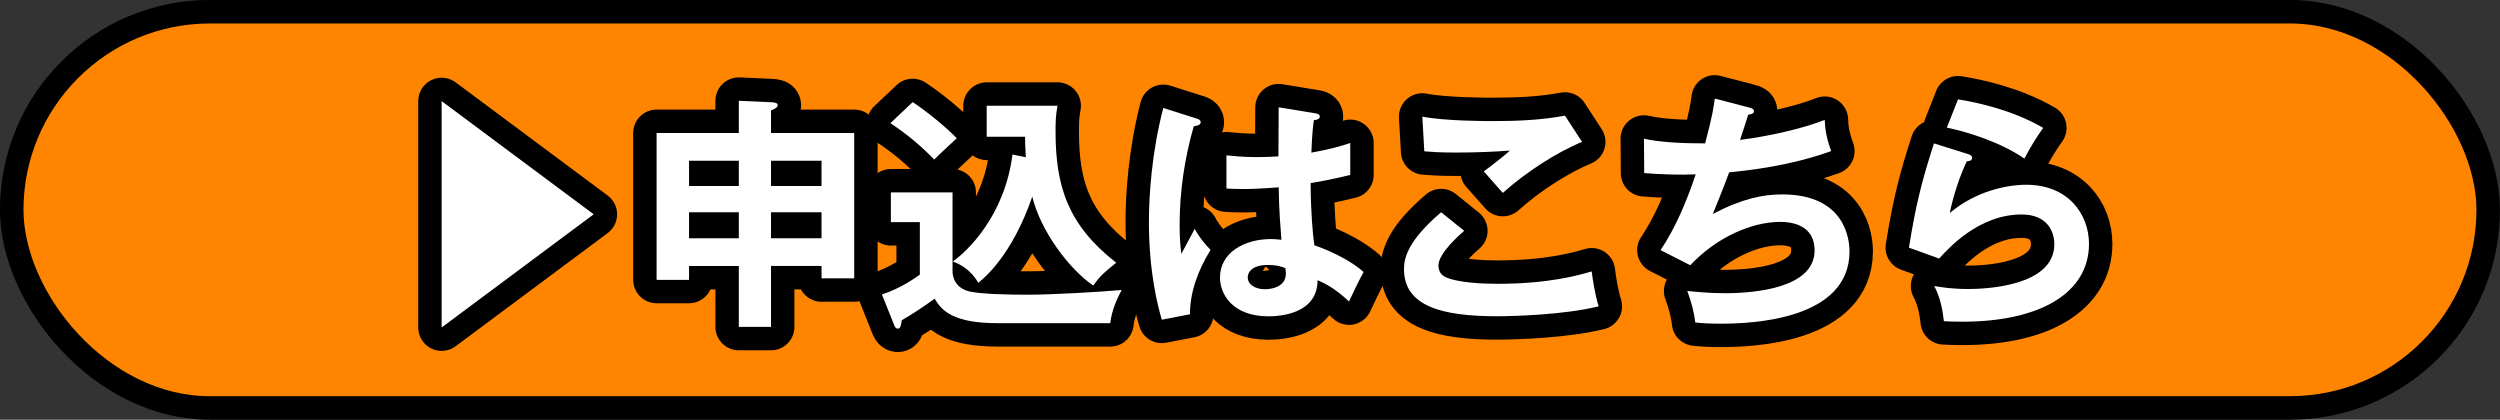 <?xml version="1.0" encoding="UTF-8"?>
<svg id="_レイヤー_2" data-name="レイヤー 2" xmlns="http://www.w3.org/2000/svg" viewBox="0 0 302.85 50.85">
  <rect x="0" y="0" width="302.85" height="50.85" fill="#333333" stroke="none"/>
  <defs>
    <style>
      .cls-1 {
        fill: none;
        stroke-width: 5.67px;
      }

      .cls-1, .cls-2 {
        stroke: #000;
        stroke-linejoin: round;
      }

      .cls-2 {
        fill: #ff8500;
        stroke-width: 2.85px;
      }

      .cls-3 {
        fill: #fff;
        stroke-width: 0px;
      }
    </style>
  </defs>
  <g id="_体験" data-name="体験">
    <g>
      <rect class="cls-2" x="1.42" y="1.42" width="300" height="48" rx="24" ry="24"/>
      <g>
        <g>
          <path class="cls-3" d="M53.5,39.66V12.25l18.42,13.71-18.42,13.71Z"/>
          <path class="cls-3" d="M93.4,39.6h-3.9v-7.38h-6.03v1.68h-3.93v-17.79h9.96v-3.9l3.99.18c.42.03.72.09.72.36s-.42.48-.81.63v2.73h10.08v17.61h-3.96v-1.5h-6.12v7.38ZM89.5,19.47h-6.03v3.06h6.03v-3.06ZM89.5,25.71h-6.03v3.15h6.03v-3.15ZM93.4,22.53h6.12v-3.06h-6.12v3.06ZM93.4,28.86h6.12v-3.15h-6.12v3.15Z"/>
          <path class="cls-3" d="M115.39,23.31v9.57c0,.18,0,1.74,1.74,2.34,1.29.45,5.7.48,7.35.48,2.82,0,8.34-.3,11.4-.57-.45.81-1.23,2.46-1.38,4.02h-13.65c-5.28,0-6.78-1.47-7.62-2.97-1.5,1.08-2.64,1.83-3.99,2.61-.09.63-.15,1.02-.48,1.02-.3,0-.42-.36-.51-.6l-1.41-3.54c2.31-.75,4.08-2.04,4.59-2.4v-6.36h-3.51v-3.6h7.47ZM110.56,12.37c1.71,1.11,4.11,3.09,5.34,4.38-.45.42-2.37,2.19-2.73,2.58-1.5-1.56-3.18-3-5.31-4.41l2.7-2.55ZM124.27,19.05c-.09-1.35-.09-1.95-.09-2.49h-4.65v-3.75h8.58c-.24,1.2-.24,2.19-.24,3.12,0,6.72,1.53,11.34,7.35,15.9-1.5,1.2-1.89,1.53-2.79,2.76-2.97-2.04-6.39-6.66-7.38-10.77-2.43,7.08-5.82,9.87-6.54,10.44-.9-1.59-2.28-2.31-3.09-2.58,1.8-1.26,6.3-5.58,7.23-12.96l1.62.33Z"/>
          <path class="cls-3" d="M145.09,14.4c.24.09.36.21.36.42,0,.33-.45.42-.84.48-1.11,3.87-1.71,7.89-1.71,11.91,0,1.77.09,2.64.21,3.54.27-.48,1.38-2.61,1.62-3.03.24.45.75,1.35,1.92,2.55-1.53,2.46-2.52,5.19-2.49,7.8l-3.42.66c-.42-1.47-1.56-5.55-1.56-11.85,0-3.15.33-8.4,1.74-13.8l4.17,1.32ZM159.46,13.75c.33.06.42.21.42.39,0,.3-.42.39-.72.42-.09.69-.21,1.5-.3,3.93,2.67-.48,3.81-.87,4.71-1.17v3.87c-2.43.6-3.93.84-4.8.99,0,3.24.27,6.39.45,7.53,2.58.9,4.77,2.16,5.97,3.24-.45.78-1.56,3.09-1.77,3.57-1.8-1.68-2.94-2.19-3.81-2.58,0,4.11-4.62,4.38-5.94,4.38-4.35,0-5.88-2.67-5.88-4.71,0-3,2.94-4.65,6.18-4.65.54,0,.9.06,1.26.09-.09-1.17-.3-3.72-.33-6.36-1.83.15-3.36.21-4.26.21s-1.44-.03-2.07-.06v-4.02c.93.09,1.98.21,3.72.21,1.23,0,2.04-.06,2.58-.09,0-.27.03-5.25.03-5.94l4.56.75ZM153.58,32.1c-1.86,0-2.43.84-2.43,1.5,0,.84.87,1.44,2.1,1.44.21,0,2.52-.03,2.52-1.89,0-.21-.03-.42-.06-.66-.42-.18-.99-.39-2.13-.39Z"/>
          <path class="cls-3" d="M177.37,27.96c-.45.39-3.12,2.7-3.12,4.2,0,.87.54,1.23.75,1.35,1.47.75,4.68.87,6.39.87,6.3,0,9.87-1.05,11.43-1.5.12.96.36,2.64.84,4.23-4.11,1.02-10.26,1.2-12.33,1.2-6.75,0-11.25-1.26-11.25-5.7,0-1.35.45-3.45,4.5-6.9l2.79,2.25ZM191.65,17.19c-3.09,1.26-6.87,3.72-9.6,6.18-.36-.42-1.98-2.25-2.31-2.61.24-.15,2.55-1.92,3.18-2.52-1.59.12-3.81.24-6.48.24-2.22,0-3.15-.09-3.9-.15l-.24-4.2c2.7.54,7.95.54,8.55.54,2.94,0,5.85-.12,8.73-.66l2.07,3.18Z"/>
          <path class="cls-3" d="M211.87,13.02c.39.09.6.21.6.45,0,.3-.36.39-.69.42-.15.48-.84,2.64-.99,3.06.81-.09,6.21-.84,10.26-2.43.03.69.06,1.83.78,3.78-5.07,1.83-10.08,2.34-12.36,2.58-.15.42-.69,1.89-1.98,5.04,3.54-1.86,6.09-2.37,8.4-2.37,7.68,0,8.16,5.52,8.16,6.9,0,8.31-11.88,8.76-15.54,8.76-1.47,0-2.4-.06-3.15-.15-.12-1.17-.48-2.52-.96-3.81.96.09,2.55.27,4.53.27,3.87,0,10.89-.69,10.89-5.19,0-2.46-1.8-3.45-4.17-3.45-3.48,0-7.74,1.89-10.89,5.25l-3.6-1.83c1.86-2.79,3.12-5.82,4.26-9.18-1.83.09-4.38,0-6.24-.15l-.03-4.17c1.98.45,4.68.57,7.41.57.87-3.24,1.05-4.5,1.17-5.43l4.14,1.08Z"/>
          <path class="cls-3" d="M238.39,18.66c.21.06.51.18.51.45,0,.39-.42.42-.63.42-.78,1.56-1.68,4.23-2.07,6.27,3.15-2.67,6.96-3.42,9.27-3.42,5.01,0,7.59,3.51,7.59,7.17,0,5.85-5.79,9.42-15.33,9.42-.93,0-1.68-.03-2.25-.06-.15-1.38-.45-2.94-1.17-4.26.93.15,2.13.36,4.14.36,1.89,0,10.41-.27,10.41-5.43,0-1.59-.9-3.6-3.96-3.6-5.19,0-8.88,4.11-9.99,5.34l-3.66-1.32c.84-5.28,1.59-8.16,3.03-12.63l4.11,1.29ZM237.19,12.04c2.13.33,6.51,1.23,10.32,3.45-.93,1.32-1.47,2.22-2.28,3.72-2.82-1.95-6.78-3.21-9.39-3.75l1.35-3.42Z"/>
        </g>
        <g>
          <path class="cls-1" d="M53.5,39.66V12.25l18.42,13.71-18.42,13.71Z"/>
          <path class="cls-1" d="M93.4,39.6h-3.9v-7.38h-6.03v1.68h-3.93v-17.79h9.96v-3.9l3.99.18c.42.03.72.09.72.36s-.42.48-.81.63v2.73h10.08v17.61h-3.96v-1.5h-6.12v7.38ZM89.5,19.47h-6.03v3.06h6.03v-3.06ZM89.5,25.71h-6.03v3.15h6.03v-3.15ZM93.4,22.53h6.12v-3.06h-6.12v3.06ZM93.4,28.86h6.12v-3.15h-6.12v3.15Z"/>
          <path class="cls-1" d="M115.39,23.31v9.57c0,.18,0,1.74,1.74,2.34,1.29.45,5.7.48,7.35.48,2.82,0,8.34-.3,11.4-.57-.45.81-1.23,2.46-1.38,4.02h-13.65c-5.28,0-6.78-1.47-7.62-2.97-1.5,1.08-2.64,1.83-3.99,2.61-.09.63-.15,1.02-.48,1.02-.3,0-.42-.36-.51-.6l-1.41-3.54c2.31-.75,4.08-2.04,4.59-2.4v-6.36h-3.51v-3.6h7.47ZM110.56,12.37c1.71,1.11,4.11,3.09,5.34,4.38-.45.42-2.37,2.19-2.73,2.58-1.5-1.56-3.18-3-5.31-4.41l2.7-2.55ZM124.27,19.05c-.09-1.35-.09-1.95-.09-2.49h-4.65v-3.75h8.58c-.24,1.2-.24,2.19-.24,3.12,0,6.72,1.53,11.34,7.35,15.9-1.5,1.2-1.89,1.53-2.79,2.76-2.97-2.04-6.39-6.66-7.38-10.77-2.43,7.08-5.82,9.87-6.54,10.44-.9-1.59-2.28-2.31-3.09-2.58,1.8-1.26,6.3-5.58,7.23-12.96l1.62.33Z"/>
          <path class="cls-1" d="M145.09,14.4c.24.09.36.21.36.42,0,.33-.45.42-.84.48-1.11,3.87-1.71,7.89-1.71,11.91,0,1.77.09,2.64.21,3.54.27-.48,1.38-2.61,1.62-3.03.24.45.75,1.35,1.92,2.55-1.53,2.46-2.52,5.19-2.49,7.8l-3.42.66c-.42-1.47-1.56-5.55-1.56-11.85,0-3.15.33-8.4,1.74-13.8l4.17,1.32ZM159.46,13.75c.33.06.42.21.42.39,0,.3-.42.39-.72.42-.09.69-.21,1.5-.3,3.93,2.67-.48,3.81-.87,4.71-1.17v3.87c-2.43.6-3.93.84-4.8.99,0,3.24.27,6.39.45,7.53,2.58.9,4.77,2.16,5.97,3.24-.45.78-1.56,3.09-1.77,3.57-1.8-1.68-2.94-2.19-3.81-2.58,0,4.11-4.62,4.38-5.94,4.38-4.35,0-5.88-2.67-5.88-4.71,0-3,2.94-4.65,6.18-4.65.54,0,.9.06,1.26.09-.09-1.17-.3-3.72-.33-6.36-1.83.15-3.36.21-4.26.21s-1.44-.03-2.07-.06v-4.02c.93.09,1.98.21,3.72.21,1.23,0,2.04-.06,2.58-.09,0-.27.03-5.25.03-5.94l4.56.75ZM153.58,32.1c-1.86,0-2.43.84-2.43,1.5,0,.84.87,1.44,2.1,1.44.21,0,2.52-.03,2.52-1.89,0-.21-.03-.42-.06-.66-.42-.18-.99-.39-2.13-.39Z"/>
          <path class="cls-1" d="M177.37,27.96c-.45.39-3.12,2.7-3.12,4.2,0,.87.54,1.23.75,1.35,1.47.75,4.68.87,6.39.87,6.3,0,9.87-1.05,11.43-1.5.12.96.36,2.64.84,4.23-4.11,1.02-10.26,1.2-12.33,1.2-6.75,0-11.25-1.26-11.25-5.7,0-1.35.45-3.45,4.5-6.9l2.79,2.25ZM191.65,17.19c-3.09,1.26-6.87,3.72-9.6,6.18-.36-.42-1.98-2.25-2.31-2.61.24-.15,2.55-1.92,3.18-2.52-1.59.12-3.81.24-6.48.24-2.22,0-3.15-.09-3.9-.15l-.24-4.2c2.7.54,7.95.54,8.55.54,2.94,0,5.85-.12,8.73-.66l2.07,3.18Z"/>
          <path class="cls-1" d="M211.87,13.02c.39.09.6.21.6.45,0,.3-.36.39-.69.42-.15.48-.84,2.64-.99,3.06.81-.09,6.21-.84,10.26-2.43.03.69.06,1.83.78,3.78-5.07,1.83-10.08,2.34-12.36,2.58-.15.42-.69,1.89-1.98,5.04,3.54-1.86,6.09-2.37,8.4-2.37,7.68,0,8.16,5.52,8.16,6.9,0,8.31-11.88,8.76-15.54,8.76-1.47,0-2.4-.06-3.15-.15-.12-1.17-.48-2.52-.96-3.81.96.09,2.55.27,4.53.27,3.87,0,10.89-.69,10.89-5.19,0-2.46-1.8-3.45-4.17-3.45-3.48,0-7.74,1.89-10.89,5.25l-3.6-1.83c1.86-2.79,3.12-5.82,4.26-9.18-1.83.09-4.38,0-6.24-.15l-.03-4.17c1.98.45,4.68.57,7.41.57.87-3.24,1.05-4.5,1.17-5.43l4.14,1.08Z"/>
          <path class="cls-1" d="M238.39,18.66c.21.06.51.18.51.45,0,.39-.42.42-.63.42-.78,1.56-1.68,4.23-2.07,6.27,3.15-2.67,6.96-3.42,9.27-3.42,5.01,0,7.59,3.51,7.59,7.17,0,5.85-5.79,9.42-15.33,9.42-.93,0-1.68-.03-2.25-.06-.15-1.38-.45-2.94-1.17-4.26.93.15,2.13.36,4.14.36,1.89,0,10.41-.27,10.41-5.43,0-1.59-.9-3.6-3.96-3.6-5.19,0-8.88,4.11-9.99,5.34l-3.66-1.32c.84-5.28,1.59-8.16,3.03-12.63l4.11,1.29ZM237.19,12.04c2.13.33,6.51,1.23,10.32,3.45-.93,1.32-1.47,2.22-2.28,3.72-2.82-1.95-6.78-3.21-9.39-3.75l1.35-3.42Z"/>
        </g>
        <g>
          <path class="cls-3" d="M53.5,39.66V12.25l18.42,13.71-18.42,13.71Z"/>
          <path class="cls-3" d="M93.4,39.6h-3.9v-7.38h-6.03v1.68h-3.93v-17.79h9.96v-3.9l3.99.18c.42.03.72.09.72.36s-.42.48-.81.63v2.73h10.08v17.61h-3.96v-1.5h-6.12v7.38ZM89.5,19.47h-6.03v3.06h6.03v-3.06ZM89.5,25.71h-6.03v3.15h6.03v-3.15ZM93.4,22.53h6.12v-3.06h-6.12v3.06ZM93.4,28.86h6.12v-3.15h-6.12v3.15Z"/>
          <path class="cls-3" d="M115.39,23.31v9.57c0,.18,0,1.74,1.74,2.34,1.29.45,5.7.48,7.35.48,2.82,0,8.34-.3,11.4-.57-.45.81-1.23,2.46-1.38,4.02h-13.65c-5.28,0-6.78-1.47-7.62-2.97-1.5,1.08-2.64,1.83-3.99,2.61-.09.63-.15,1.02-.48,1.02-.3,0-.42-.36-.51-.6l-1.41-3.54c2.31-.75,4.08-2.04,4.59-2.4v-6.36h-3.51v-3.6h7.47ZM110.56,12.37c1.71,1.11,4.11,3.09,5.34,4.38-.45.42-2.37,2.19-2.73,2.58-1.5-1.56-3.18-3-5.31-4.41l2.7-2.55ZM124.27,19.05c-.09-1.35-.09-1.95-.09-2.49h-4.65v-3.75h8.58c-.24,1.2-.24,2.19-.24,3.12,0,6.72,1.53,11.34,7.35,15.9-1.5,1.2-1.89,1.53-2.79,2.76-2.97-2.04-6.39-6.66-7.38-10.77-2.43,7.08-5.82,9.87-6.54,10.44-.9-1.59-2.28-2.31-3.09-2.58,1.8-1.26,6.3-5.58,7.23-12.96l1.62.33Z"/>
          <path class="cls-3" d="M145.09,14.4c.24.09.36.21.36.42,0,.33-.45.42-.84.48-1.11,3.87-1.71,7.89-1.71,11.91,0,1.77.09,2.64.21,3.54.27-.48,1.38-2.61,1.62-3.03.24.45.75,1.35,1.92,2.55-1.53,2.46-2.52,5.19-2.49,7.8l-3.42.66c-.42-1.47-1.56-5.55-1.56-11.85,0-3.15.33-8.4,1.74-13.8l4.17,1.32ZM159.46,13.75c.33.06.42.21.42.39,0,.3-.42.39-.72.42-.09.69-.21,1.5-.3,3.93,2.67-.48,3.81-.87,4.71-1.17v3.87c-2.43.6-3.93.84-4.8.99,0,3.24.27,6.39.45,7.53,2.58.9,4.77,2.16,5.97,3.24-.45.78-1.56,3.09-1.77,3.57-1.8-1.68-2.94-2.19-3.81-2.58,0,4.11-4.62,4.38-5.94,4.38-4.35,0-5.88-2.67-5.88-4.71,0-3,2.94-4.65,6.18-4.65.54,0,.9.06,1.26.09-.09-1.17-.3-3.72-.33-6.36-1.83.15-3.36.21-4.26.21s-1.44-.03-2.07-.06v-4.02c.93.09,1.98.21,3.72.21,1.23,0,2.04-.06,2.58-.09,0-.27.03-5.25.03-5.94l4.56.75ZM153.58,32.1c-1.86,0-2.43.84-2.43,1.5,0,.84.87,1.44,2.1,1.44.21,0,2.52-.03,2.52-1.89,0-.21-.03-.42-.06-.66-.42-.18-.99-.39-2.13-.39Z"/>
          <path class="cls-3" d="M177.37,27.96c-.45.39-3.12,2.7-3.12,4.2,0,.87.54,1.23.75,1.35,1.47.75,4.68.87,6.39.87,6.3,0,9.87-1.05,11.43-1.5.12.96.36,2.64.84,4.23-4.11,1.02-10.26,1.2-12.33,1.2-6.75,0-11.25-1.26-11.25-5.7,0-1.35.45-3.45,4.5-6.9l2.79,2.25ZM191.65,17.19c-3.09,1.26-6.87,3.72-9.6,6.18-.36-.42-1.98-2.25-2.31-2.61.24-.15,2.55-1.92,3.18-2.52-1.59.12-3.81.24-6.48.24-2.22,0-3.15-.09-3.9-.15l-.24-4.2c2.7.54,7.95.54,8.55.54,2.94,0,5.85-.12,8.73-.66l2.07,3.18Z"/>
          <path class="cls-3" d="M211.87,13.02c.39.09.6.21.6.45,0,.3-.36.39-.69.42-.15.48-.84,2.64-.99,3.06.81-.09,6.21-.84,10.26-2.43.03.69.06,1.83.78,3.78-5.07,1.83-10.08,2.34-12.36,2.58-.15.42-.69,1.89-1.98,5.04,3.54-1.86,6.09-2.37,8.4-2.37,7.68,0,8.16,5.52,8.16,6.9,0,8.31-11.88,8.76-15.54,8.76-1.47,0-2.4-.06-3.15-.15-.12-1.17-.48-2.52-.96-3.81.96.09,2.55.27,4.53.27,3.87,0,10.89-.69,10.89-5.19,0-2.46-1.8-3.45-4.17-3.45-3.48,0-7.74,1.89-10.89,5.25l-3.6-1.83c1.86-2.79,3.12-5.82,4.26-9.18-1.83.09-4.38,0-6.24-.15l-.03-4.17c1.98.45,4.68.57,7.41.57.87-3.24,1.05-4.5,1.17-5.43l4.14,1.08Z"/>
          <path class="cls-3" d="M238.39,18.66c.21.06.51.18.51.45,0,.39-.42.42-.63.42-.78,1.56-1.68,4.23-2.07,6.27,3.15-2.67,6.96-3.42,9.27-3.42,5.01,0,7.59,3.51,7.59,7.17,0,5.85-5.79,9.42-15.33,9.42-.93,0-1.68-.03-2.25-.06-.15-1.38-.45-2.94-1.17-4.26.93.15,2.13.36,4.14.36,1.89,0,10.41-.27,10.41-5.43,0-1.59-.9-3.6-3.96-3.6-5.19,0-8.88,4.11-9.99,5.34l-3.66-1.32c.84-5.28,1.59-8.16,3.03-12.63l4.11,1.29ZM237.19,12.04c2.13.33,6.51,1.23,10.32,3.45-.93,1.32-1.47,2.22-2.28,3.72-2.82-1.95-6.78-3.21-9.39-3.75l1.35-3.42Z"/>
        </g>
      </g>
    </g>
  </g>
</svg>